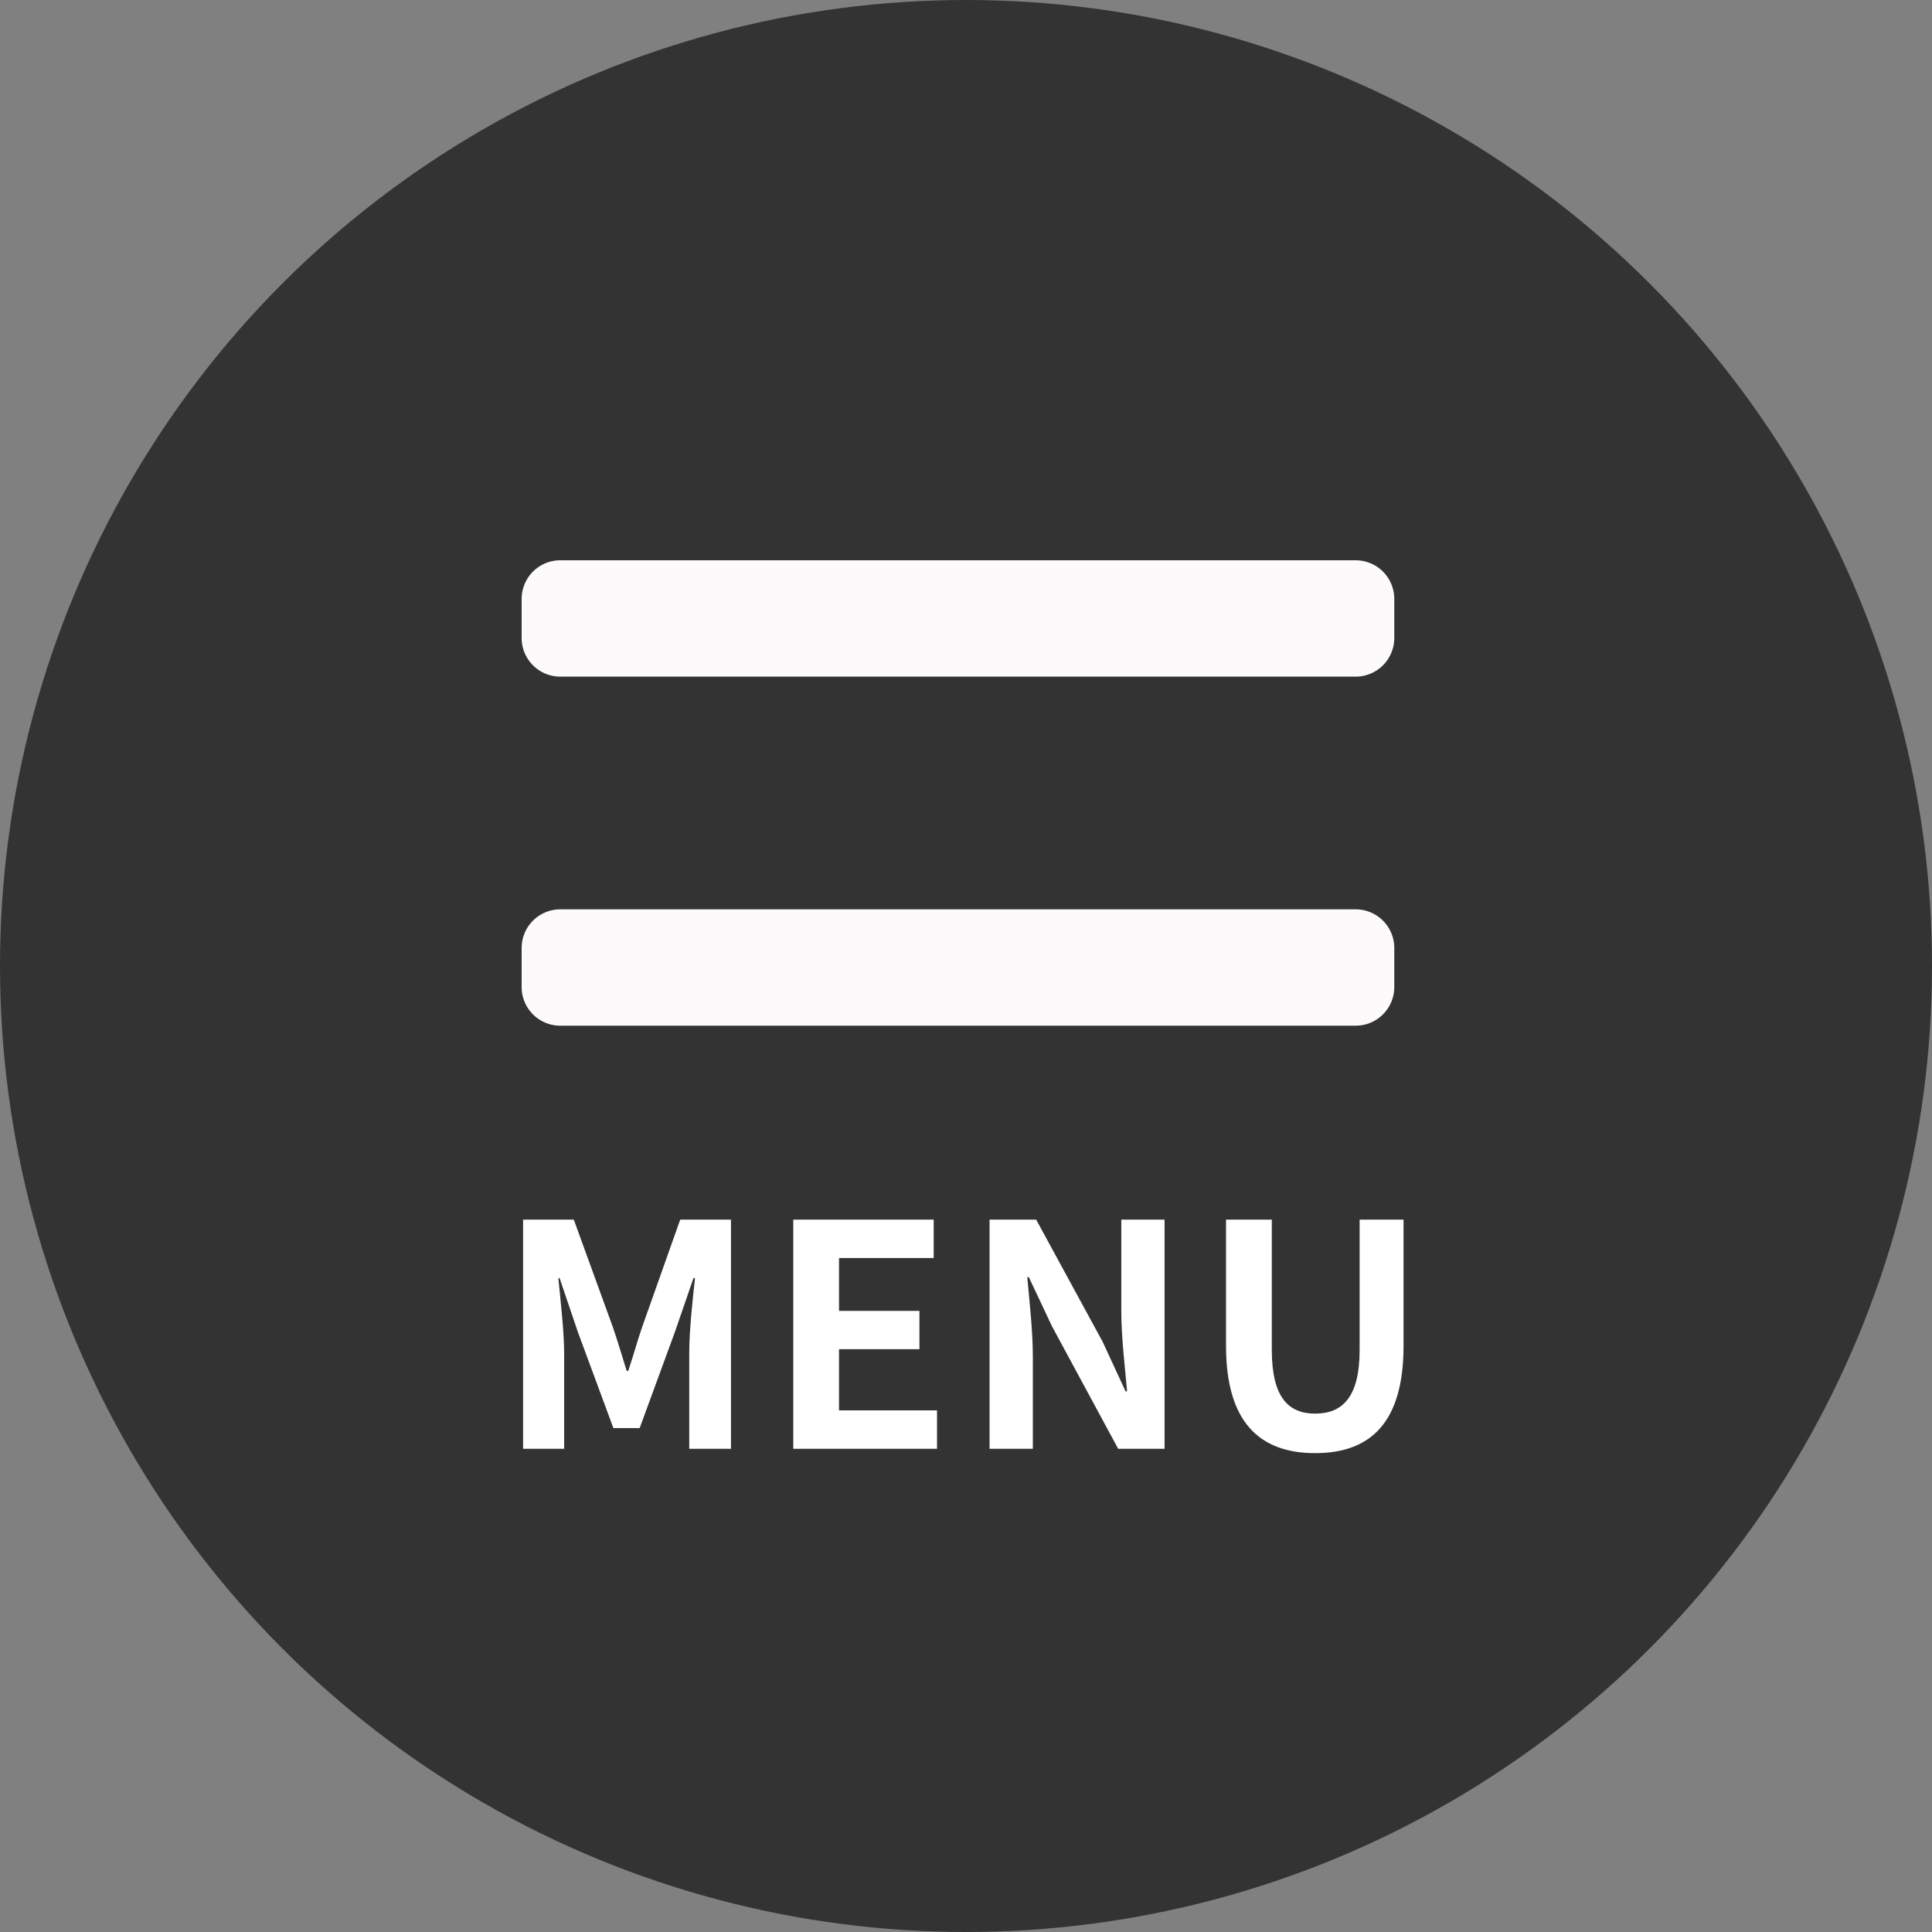 <svg id="btn_menu" xmlns="http://www.w3.org/2000/svg" width="100" height="100" viewBox="0 0 100 100">
  <rect x="0" y="0" width="100" height="100" fill="#808080" stroke="none"/>
  <defs>
    <style>
      .cls-1 {
        fill: #333;
      }

      .cls-2 {
        fill: #fff;
      }

      .cls-2, .cls-3 {
        fill-rule: evenodd;
      }

      .cls-3 {
        fill: #fcfafb;
      }
    </style>
  </defs>
  <circle id="base" class="cls-1" cx="50" cy="50" r="50"/>
  <path id="MENU" class="cls-2" d="M27.075,74.99H29.2V70.044c0-1.12-.192-2.769-0.3-3.89h0.064l0.944,2.785,1.841,4.978h1.36l1.825-4.978,0.96-2.785h0.08c-0.128,1.121-.3,2.769-0.3,3.89V74.99h2.161V63.129H35.207l-1.969,5.554c-0.256.736-.464,1.521-0.72,2.273h-0.08c-0.24-.752-0.464-1.537-0.72-2.273L29.7,63.129H27.075V74.99Zm13.984,0H48.5V73H43.428V69.835H47.59V67.851H43.428V65.114h4.9V63.129H41.059V74.99Zm10.16,0H53.46V70.236c0-1.361-.176-2.849-0.288-4.13h0.08l1.2,2.545,3.425,6.339h2.4V63.129H58.038v4.738c0,1.345.192,2.913,0.3,4.146h-0.08l-1.184-2.561-3.441-6.323H51.219V74.99Zm16.85,0.224c2.9,0,4.578-1.617,4.578-5.554V63.129H70.374v6.739c0,2.465-.9,3.3-2.305,3.3-1.376,0-2.241-.832-2.241-3.3V63.129H63.459v6.531C63.459,73.6,65.188,75.214,68.069,75.214Z"/>
  <path id="line" class="cls-3" d="M29,29H70.168a2,2,0,0,1,2,2v2.022a2,2,0,0,1-2,2H29a2,2,0,0,1-2-2V31A2,2,0,0,1,29,29Zm0,18.067H70.168a2,2,0,0,1,2,2V51.09a2,2,0,0,1-2,2H29a2,2,0,0,1-2-2V49.067A2,2,0,0,1,29,47.067Z"/>
</svg>
